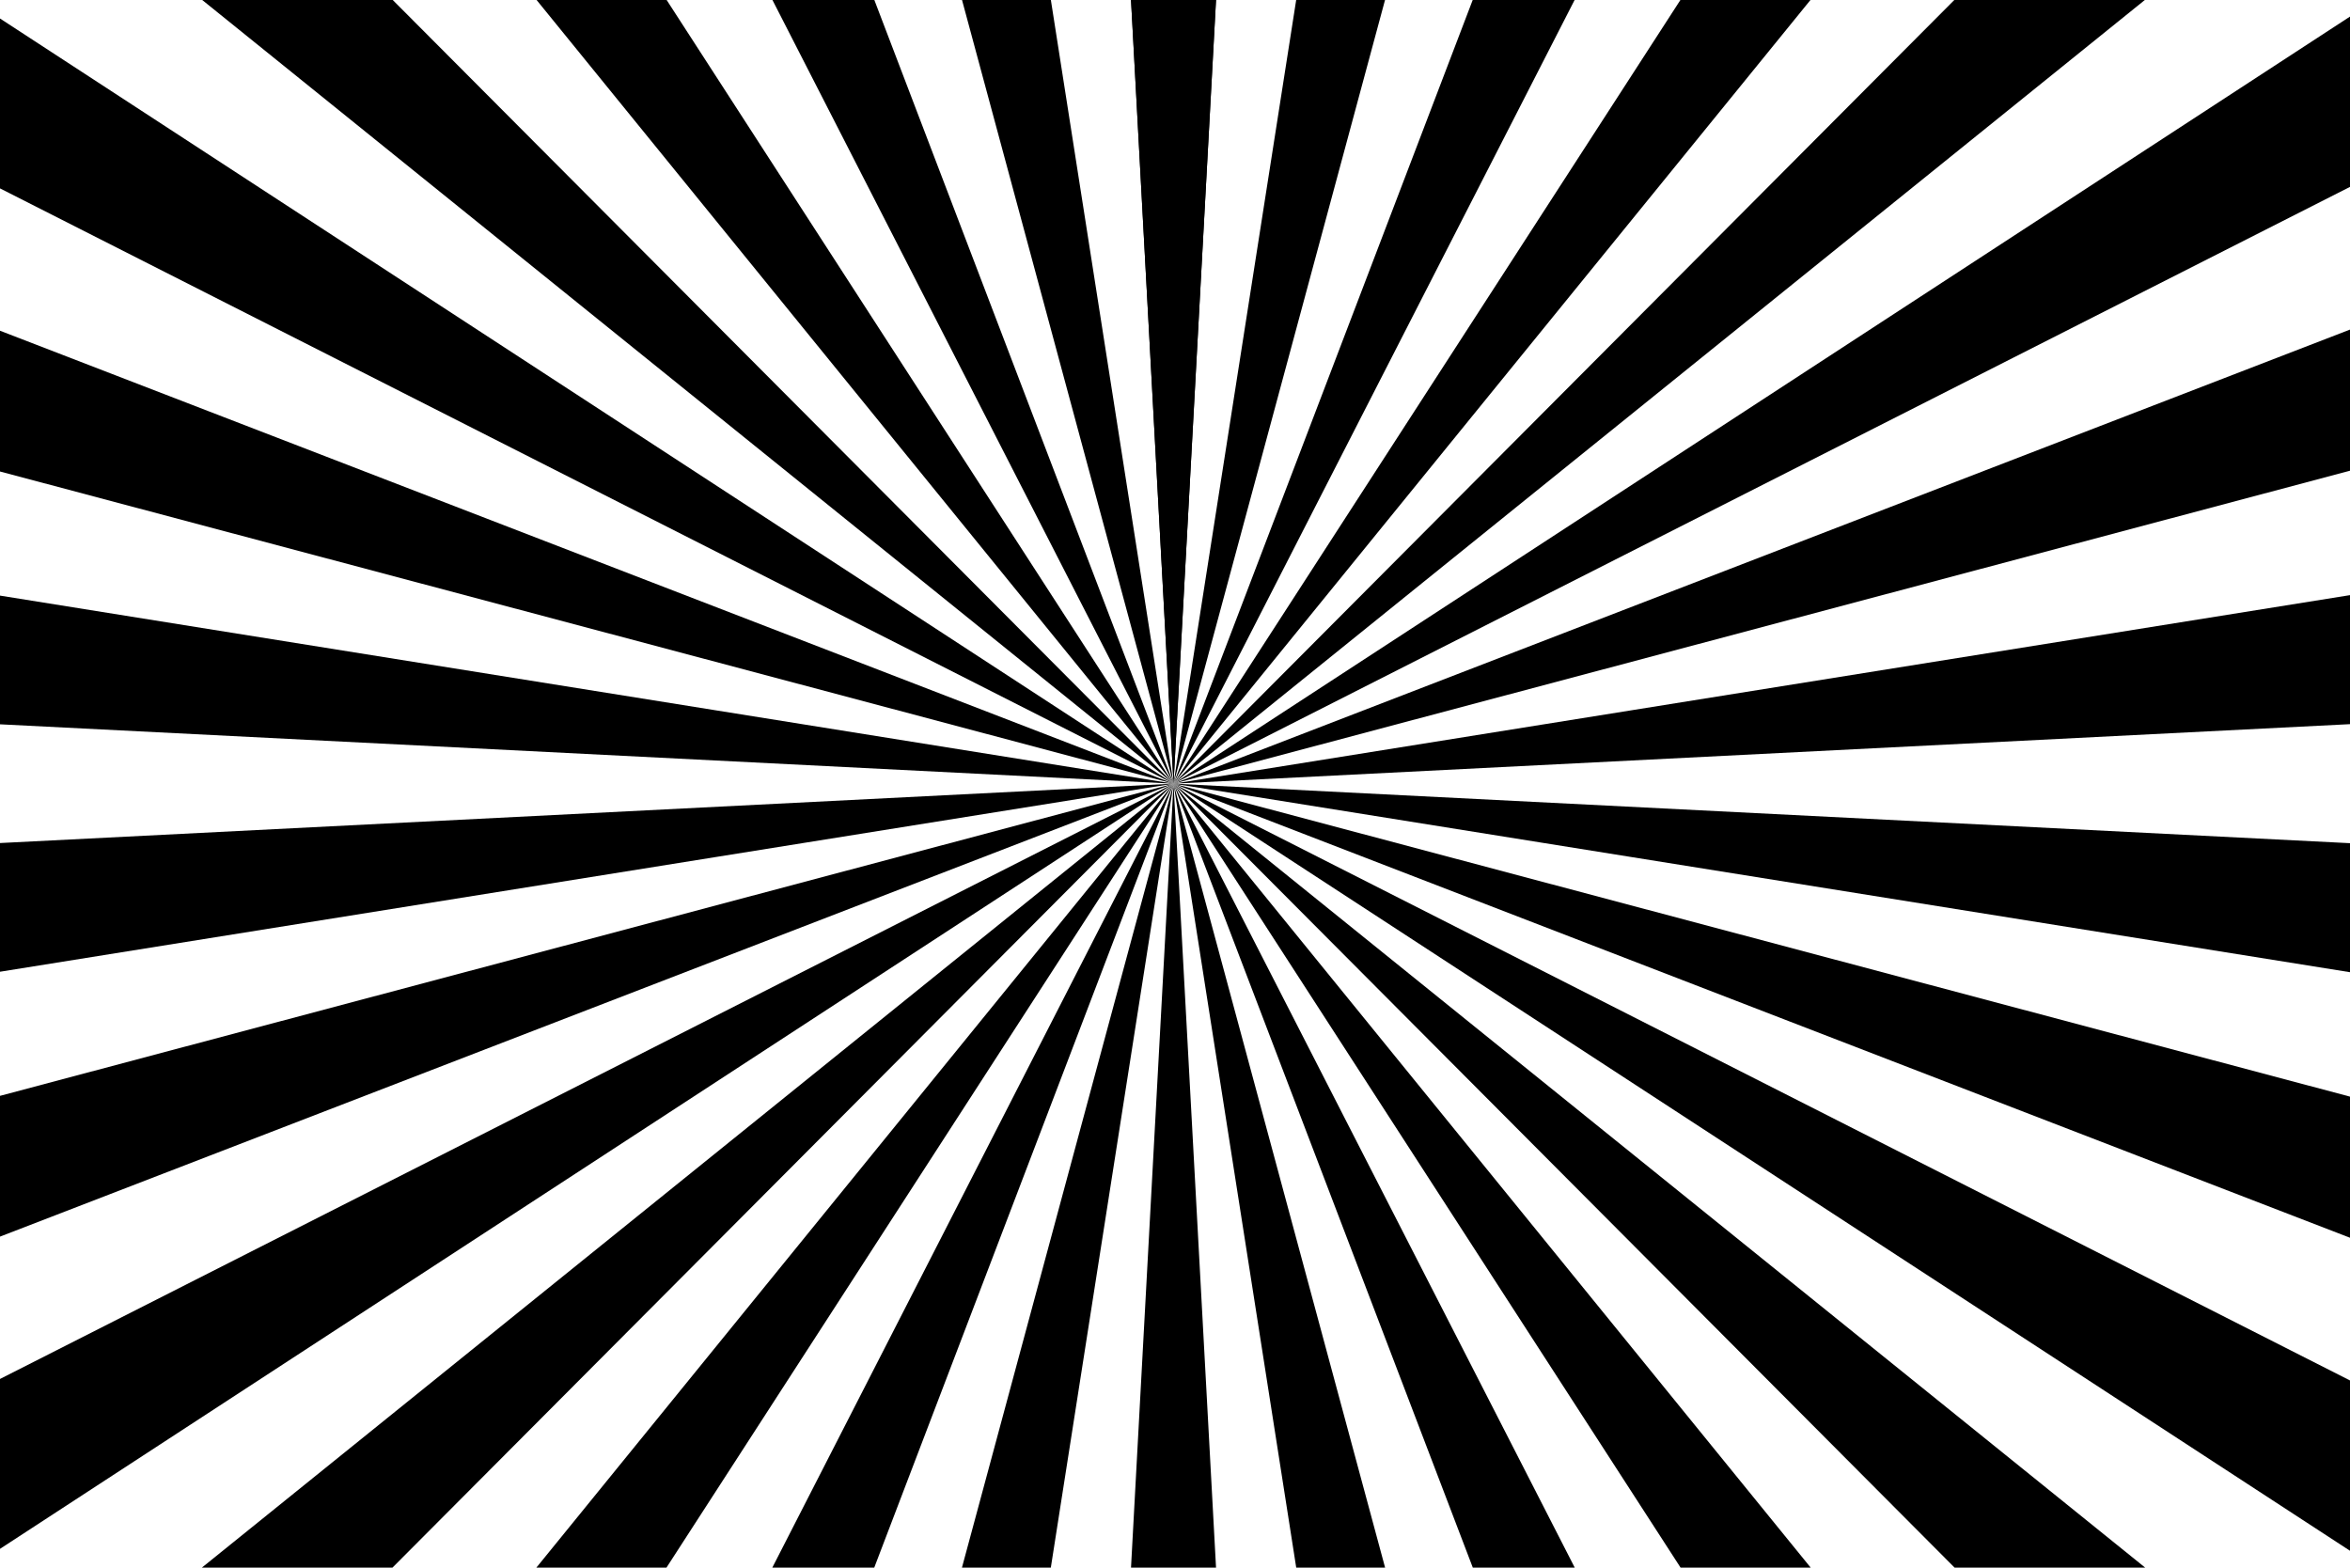 <svg xmlns="http://www.w3.org/2000/svg" xmlns:xlink="http://www.w3.org/1999/xlink" width="2920.053" height="1947.826" viewBox="0 0 2920.053 1947.826">
  <defs>
    <clipPath id="clip-path">
      <rect id="Rectangle_1386" data-name="Rectangle 1386" width="2920.052" height="1947.827" fill="none"/>
    </clipPath>
    <clipPath id="clip-path-2">
      <rect id="Rectangle_1385" data-name="Rectangle 1385" width="3592.129" height="3591.447" fill="none"/>
    </clipPath>
  </defs>
  <g id="Group_2610" data-name="Group 2610" clip-path="url(#clip-path)">
    <g id="Group_2609" data-name="Group 2609" transform="translate(-337.874 -822.004)" style="mix-blend-mode: soft-light;isolation: isolate">
      <g id="Group_2608" data-name="Group 2608">
        <g id="Group_2607" data-name="Group 2607" clip-path="url(#clip-path-2)">
          <path id="Path_1028" data-name="Path 1028" d="M1066.94,0,969.558,1795.724,872.176,0Z" transform="translate(826.508)"/>
          <path id="Path_1029" data-name="Path 1029" d="M1390.782,50.246,922.176,1786.483l278.1-1776.73Z" transform="translate(873.89 9.242)"/>
          <path id="Path_1030" data-name="Path 1030" d="M1741.526,138.592,922.175,1739.458,1563.6,59.374Z" transform="translate(873.89 56.265)"/>
          <path id="Path_1031" data-name="Path 1031" d="M2056.459,261.176,922.176,1656.706,1898.891,146.7Z" transform="translate(873.89 139.016)"/>
          <path id="Path_1032" data-name="Path 1032" d="M2321.82,412.642,922.176,1541.846,2191.5,267.9Z" transform="translate(873.89 253.877)"/>
          <path id="Path_1033" data-name="Path 1033" d="M2526.008,586.37,922.176,1399.9l1506.45-982.2Z" transform="translate(873.89 395.827)"/>
          <path id="Path_1034" data-name="Path 1034" d="M2660.1,774.765,922.176,1237.059,2599.917,589.533Z" transform="translate(873.89 558.665)"/>
          <path id="Path_1035" data-name="Path 1035" d="M2718.241,969.6,922.175,1060.451,2697.882,775.9Z" transform="translate(873.89 735.272)"/>
          <path id="Path_1036" data-name="Path 1036" d="M2697.884,1206.553,922.175,922l1796.066,90.855Z" transform="translate(873.89 873.724)"/>
          <path id="Path_1037" data-name="Path 1037" d="M2599.917,1569.524,922.176,922,2660.1,1384.292Z" transform="translate(873.89 873.724)"/>
          <path id="Path_1038" data-name="Path 1038" d="M2428.626,1904.2,922.176,922l1603.832,813.525Z" transform="translate(873.89 873.724)"/>
          <path id="Path_1039" data-name="Path 1039" d="M2191.5,2195.943,922.176,922,2321.82,2051.2Z" transform="translate(873.89 873.723)"/>
          <path id="Path_1040" data-name="Path 1040" d="M1898.892,2432.01,922.176,922,2056.46,2317.53Z" transform="translate(873.89 873.724)"/>
          <path id="Path_1041" data-name="Path 1041" d="M1563.6,2602.084,922.176,922l819.35,1600.866Z" transform="translate(873.89 873.723)"/>
          <path id="Path_1042" data-name="Path 1042" d="M1200.273,2698.73,922.176,922l468.606,1736.237Z" transform="translate(873.89 873.723)"/>
          <path id="Path_1043" data-name="Path 1043" d="M872.176,2717.724,969.558,922l97.382,1795.724Z" transform="translate(826.508 873.724)"/>
          <path id="Path_1044" data-name="Path 1044" d="M681.574,2658.235,1150.18,922l-278.1,1776.728Z" transform="translate(645.886 873.724)"/>
          <path id="Path_1045" data-name="Path 1045" d="M501.487,2522.866,1320.837,922,679.414,2602.084Z" transform="translate(475.229 873.724)"/>
          <path id="Path_1046" data-name="Path 1046" d="M339.787,2317.531,1474.07,922,497.355,2432.011Z" transform="translate(321.995 873.724)"/>
          <path id="Path_1047" data-name="Path 1047" d="M203.539,2051.2,1603.183,922,333.862,2195.943Z" transform="translate(192.882 873.724)"/>
          <path id="Path_1048" data-name="Path 1048" d="M98.7,1735.527,1702.533,922,196.082,1904.2Z" transform="translate(93.532 873.723)"/>
          <path id="Path_1049" data-name="Path 1049" d="M29.851,1384.293,1767.778,922,90.037,1569.525Z" transform="translate(28.288 873.723)"/>
          <path id="Path_1050" data-name="Path 1050" d="M0,1012.856,1796.066,922,20.359,1206.552Z" transform="translate(0 873.724)"/>
          <path id="Path_1051" data-name="Path 1051" d="M20.358,775.9l1775.708,284.552L0,969.6Z" transform="translate(0 735.272)"/>
          <path id="Path_1052" data-name="Path 1052" d="M90.036,589.533l1677.741,647.526L29.85,774.766Z" transform="translate(28.287 558.665)"/>
          <path id="Path_1053" data-name="Path 1053" d="M196.082,417.7l1506.45,982.2L98.7,586.37Z" transform="translate(93.532 395.828)"/>
          <path id="Path_1054" data-name="Path 1054" d="M333.862,267.9,1603.184,1541.847,203.54,412.641Z" transform="translate(192.882 253.877)"/>
          <path id="Path_1055" data-name="Path 1055" d="M497.354,146.7,1474.07,1656.708,339.786,261.175Z" transform="translate(321.995 139.016)"/>
          <path id="Path_1056" data-name="Path 1056" d="M679.413,59.374l641.424,1680.084L501.487,138.592Z" transform="translate(475.228 56.265)"/>
          <path id="Path_1057" data-name="Path 1057" d="M872.082,9.752l278.1,1776.73L681.573,50.246Z" transform="translate(645.886 9.242)"/>
          <path id="Path_1058" data-name="Path 1058" d="M1066.94,0,969.558,1795.724,872.176,0Z" transform="translate(826.508)"/>
        </g>
      </g>
    </g>
  </g>
</svg>
